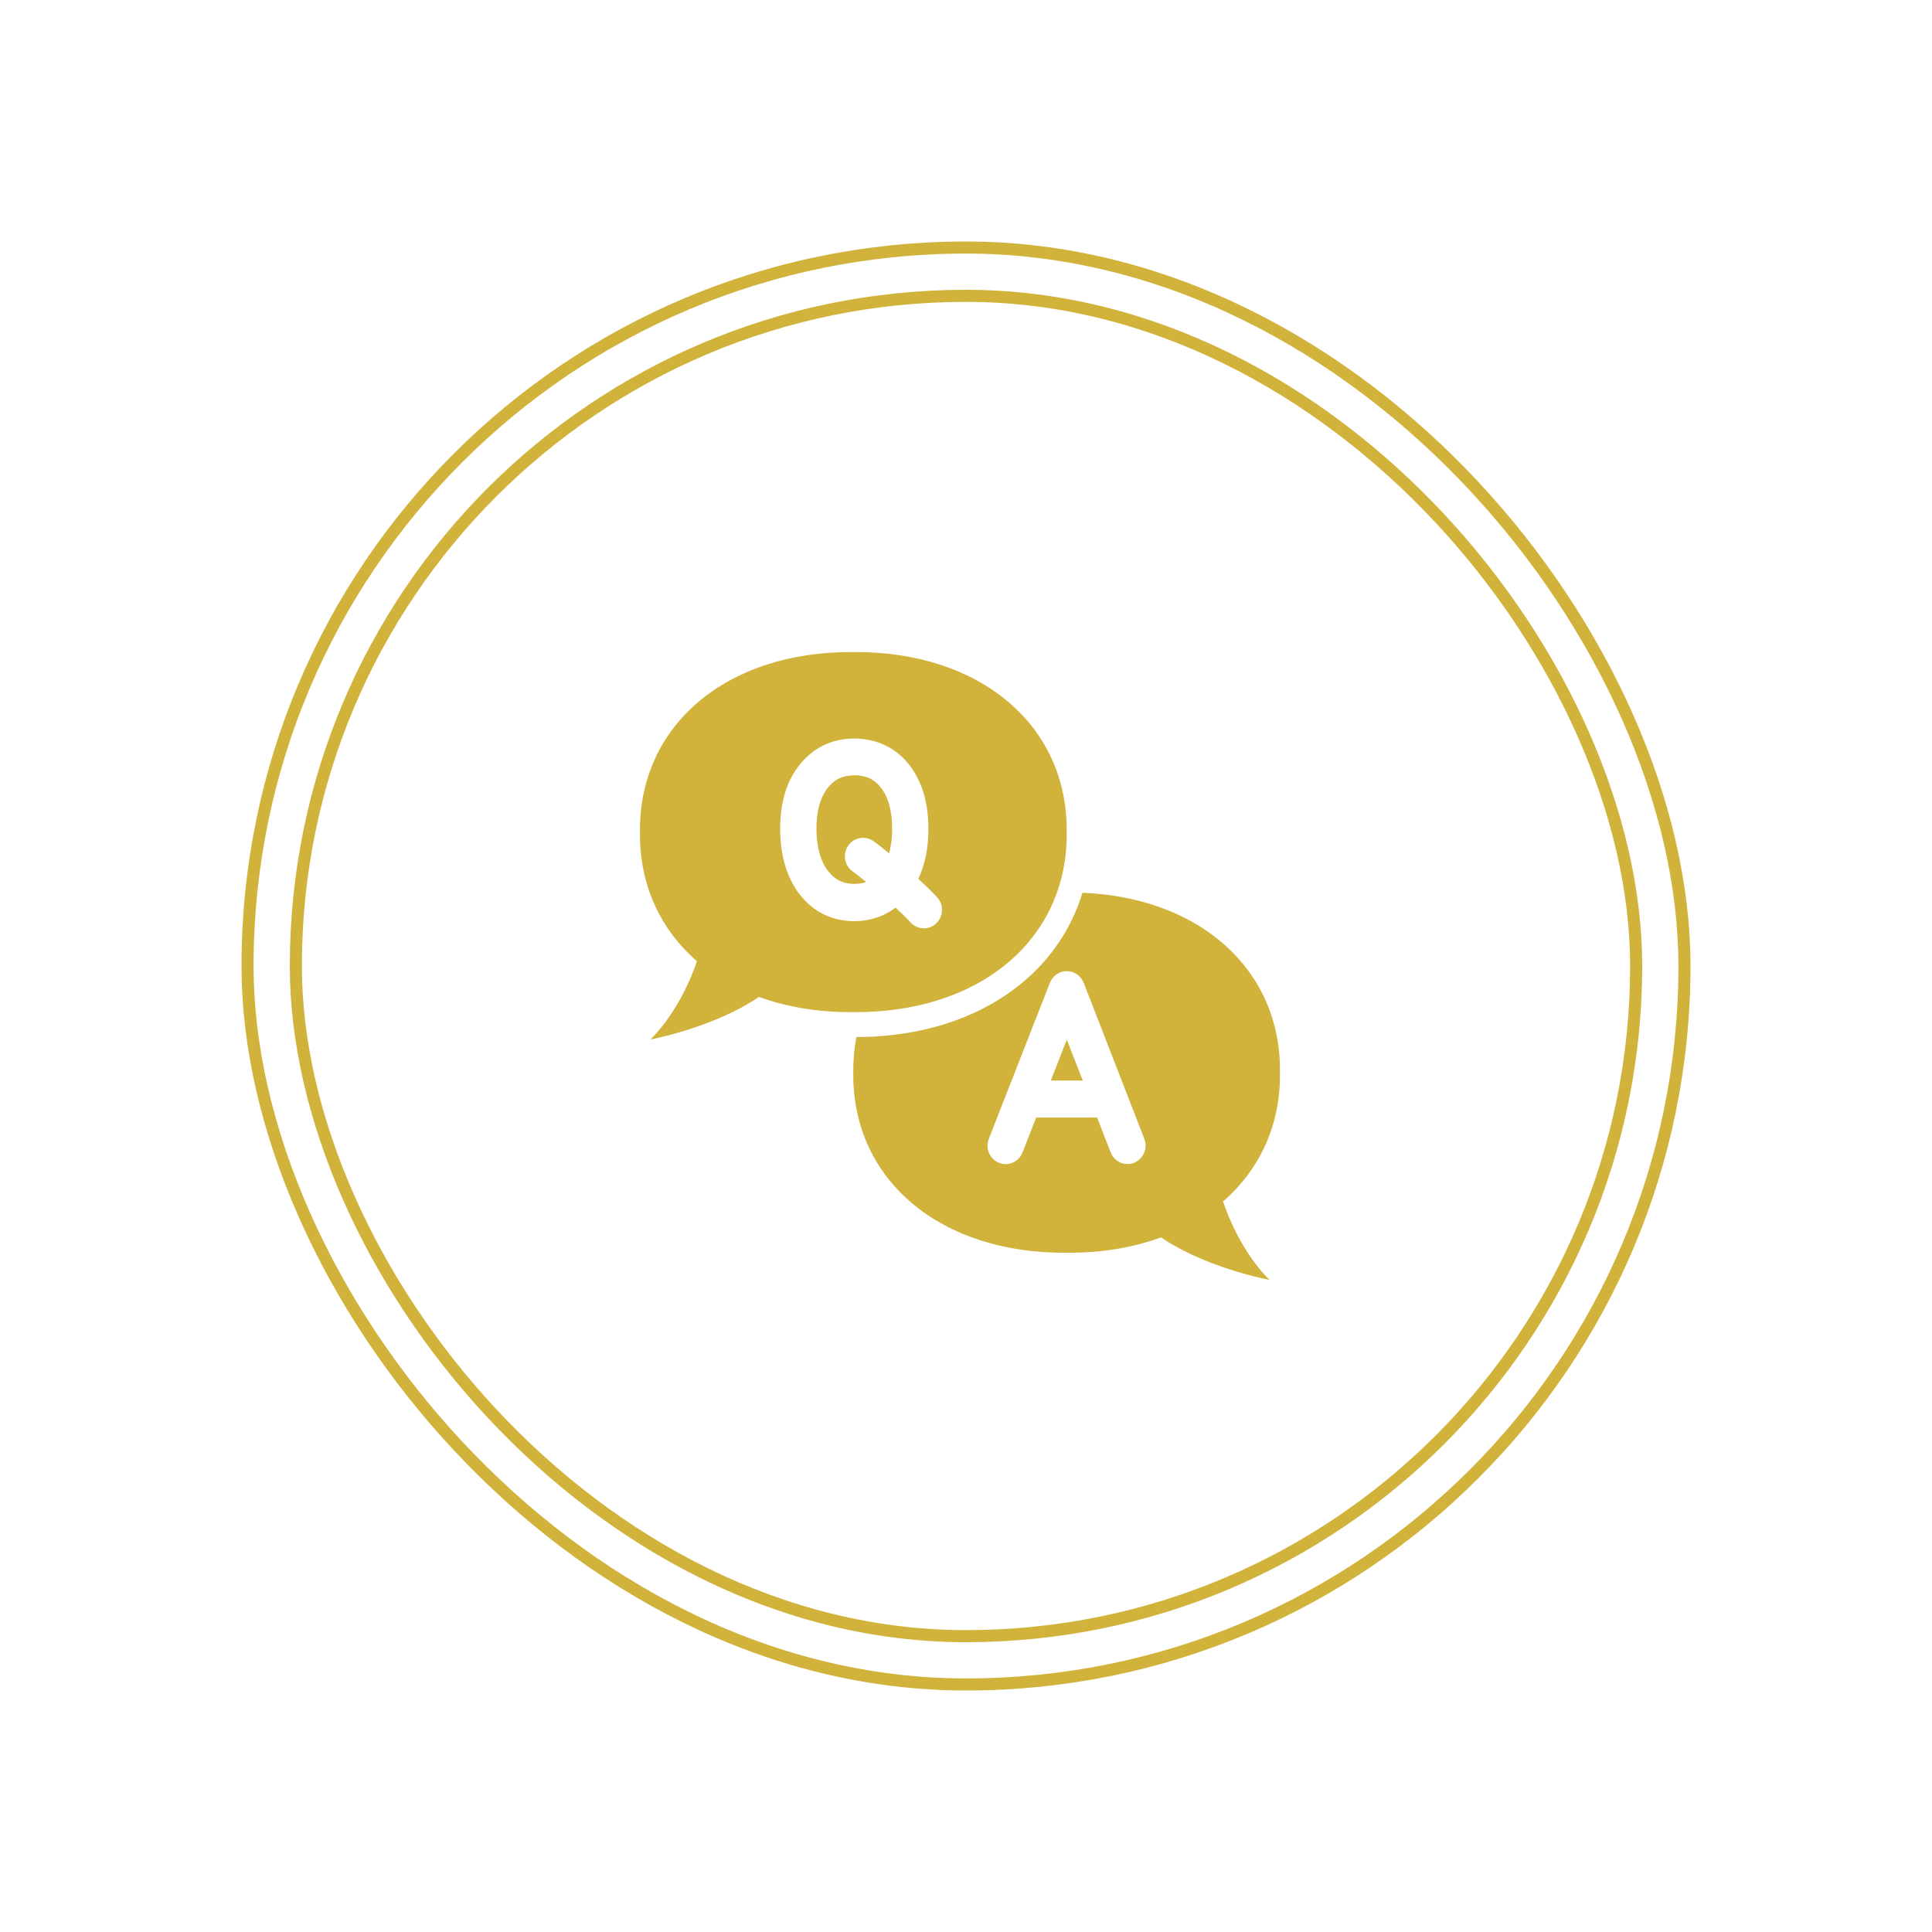<svg width="160" height="160" viewBox="0 0 160 160" fill="none" xmlns="http://www.w3.org/2000/svg">
<g filter="url(#filter0_d_8159_520)">
<rect x="20.5" y="16.5" width="119" height="119" rx="59.5" stroke="#D1B23A"/>
<rect x="24.5" y="20.5" width="111" height="111" rx="55.5" stroke="#D1B23A"/>
<g clip-path="url(#clip0_8159_520)">
<path d="M106.002 84.819C106.105 76.339 99.422 70.335 89.643 69.934C88.929 72.276 87.691 74.398 85.935 76.205C82.388 79.858 77.057 81.875 70.919 81.884C70.74 82.821 70.656 83.806 70.665 84.829C70.562 93.692 77.845 99.839 88.329 99.743C91.21 99.772 93.838 99.323 96.156 98.472C98.662 100.202 102.36 101.436 105.138 102C103.336 100.222 101.966 97.554 101.29 95.499C104.312 92.869 106.058 89.179 106.002 84.819ZM93.932 92.296C93.754 92.372 93.566 92.401 93.378 92.401C92.777 92.401 92.214 92.038 91.98 91.435L90.853 88.548H85.813L84.678 91.445C84.368 92.229 83.495 92.611 82.725 92.296C81.956 91.98 81.581 91.091 81.89 90.307L86.949 77.391C87.174 76.808 87.728 76.425 88.347 76.425C88.967 76.425 89.511 76.808 89.746 77.391L94.767 90.307C95.077 91.091 94.692 91.98 93.922 92.296H93.932Z" fill="#D1B23A"/>
<path d="M87.023 85.488H89.67L88.347 82.103L87.023 85.488Z" fill="#D1B23A"/>
<path d="M70.748 60.211C69.809 60.211 69.106 60.536 68.552 61.243C67.932 62.027 67.613 63.165 67.613 64.618C67.613 66.071 67.932 67.305 68.571 68.127C69.134 68.863 69.819 69.198 70.748 69.198C71.114 69.198 71.433 69.15 71.734 69.045C71.227 68.634 70.823 68.308 70.635 68.184C69.941 67.716 69.763 66.769 70.222 66.062C70.682 65.364 71.612 65.173 72.306 65.641C72.559 65.813 73.047 66.186 73.629 66.674C73.798 66.071 73.883 65.393 73.883 64.618C73.883 63.165 73.573 62.027 72.954 61.234C72.4 60.526 71.705 60.201 70.748 60.201V60.211Z" fill="#D1B23A"/>
<path d="M70.665 50.001C60.181 49.915 52.898 56.062 53.001 64.915C52.945 69.275 54.691 72.975 57.713 75.595C57.047 77.641 55.667 80.308 53.865 82.086C56.633 81.522 60.331 80.298 62.847 78.558C65.156 79.4 67.793 79.849 70.674 79.82C81.167 79.906 88.45 73.759 88.338 64.906C88.441 56.062 81.158 49.915 70.665 50.001ZM77.526 72.478C77.235 72.746 76.878 72.879 76.512 72.879C76.099 72.879 75.695 72.707 75.404 72.382C75.104 72.048 74.663 71.617 74.166 71.168C73.199 71.895 72.044 72.287 70.749 72.287C68.9 72.287 67.324 71.512 66.197 70.03C65.146 68.654 64.611 66.837 64.611 64.638C64.611 62.439 65.146 60.68 66.216 59.342C67.342 57.917 68.91 57.162 70.749 57.162C72.589 57.162 74.184 57.917 75.301 59.342C76.353 60.69 76.888 62.468 76.888 64.638C76.888 66.225 76.606 67.612 76.052 68.787C76.672 69.352 77.235 69.897 77.62 70.327C78.183 70.948 78.136 71.923 77.516 72.487L77.526 72.478Z" fill="#D1B23A"/>
</g>
</g>
<defs>
<filter id="filter0_d_8159_520" x="0" y="0" width="160" height="160" filterUnits="userSpaceOnUse" color-interpolation-filters="sRGB">
<feFlood flood-opacity="0" result="BackgroundImageFix"/>
<feColorMatrix in="SourceAlpha" type="matrix" values="0 0 0 0 0 0 0 0 0 0 0 0 0 0 0 0 0 0 127 0" result="hardAlpha"/>
<feOffset dy="4"/>
<feGaussianBlur stdDeviation="10"/>
<feComposite in2="hardAlpha" operator="out"/>
<feColorMatrix type="matrix" values="0 0 0 0 0.132 0 0 0 0 0.17 0 0 0 0 0.236 0 0 0 0.5 0"/>
<feBlend mode="normal" in2="BackgroundImageFix" result="effect1_dropShadow_8159_520"/>
<feBlend mode="normal" in="SourceGraphic" in2="effect1_dropShadow_8159_520" result="shape"/>
</filter>
<clipPath id="clip0_8159_520">
<rect width="53" height="52" fill="white" transform="translate(53 50)"/>
</clipPath>
</defs>
</svg>
